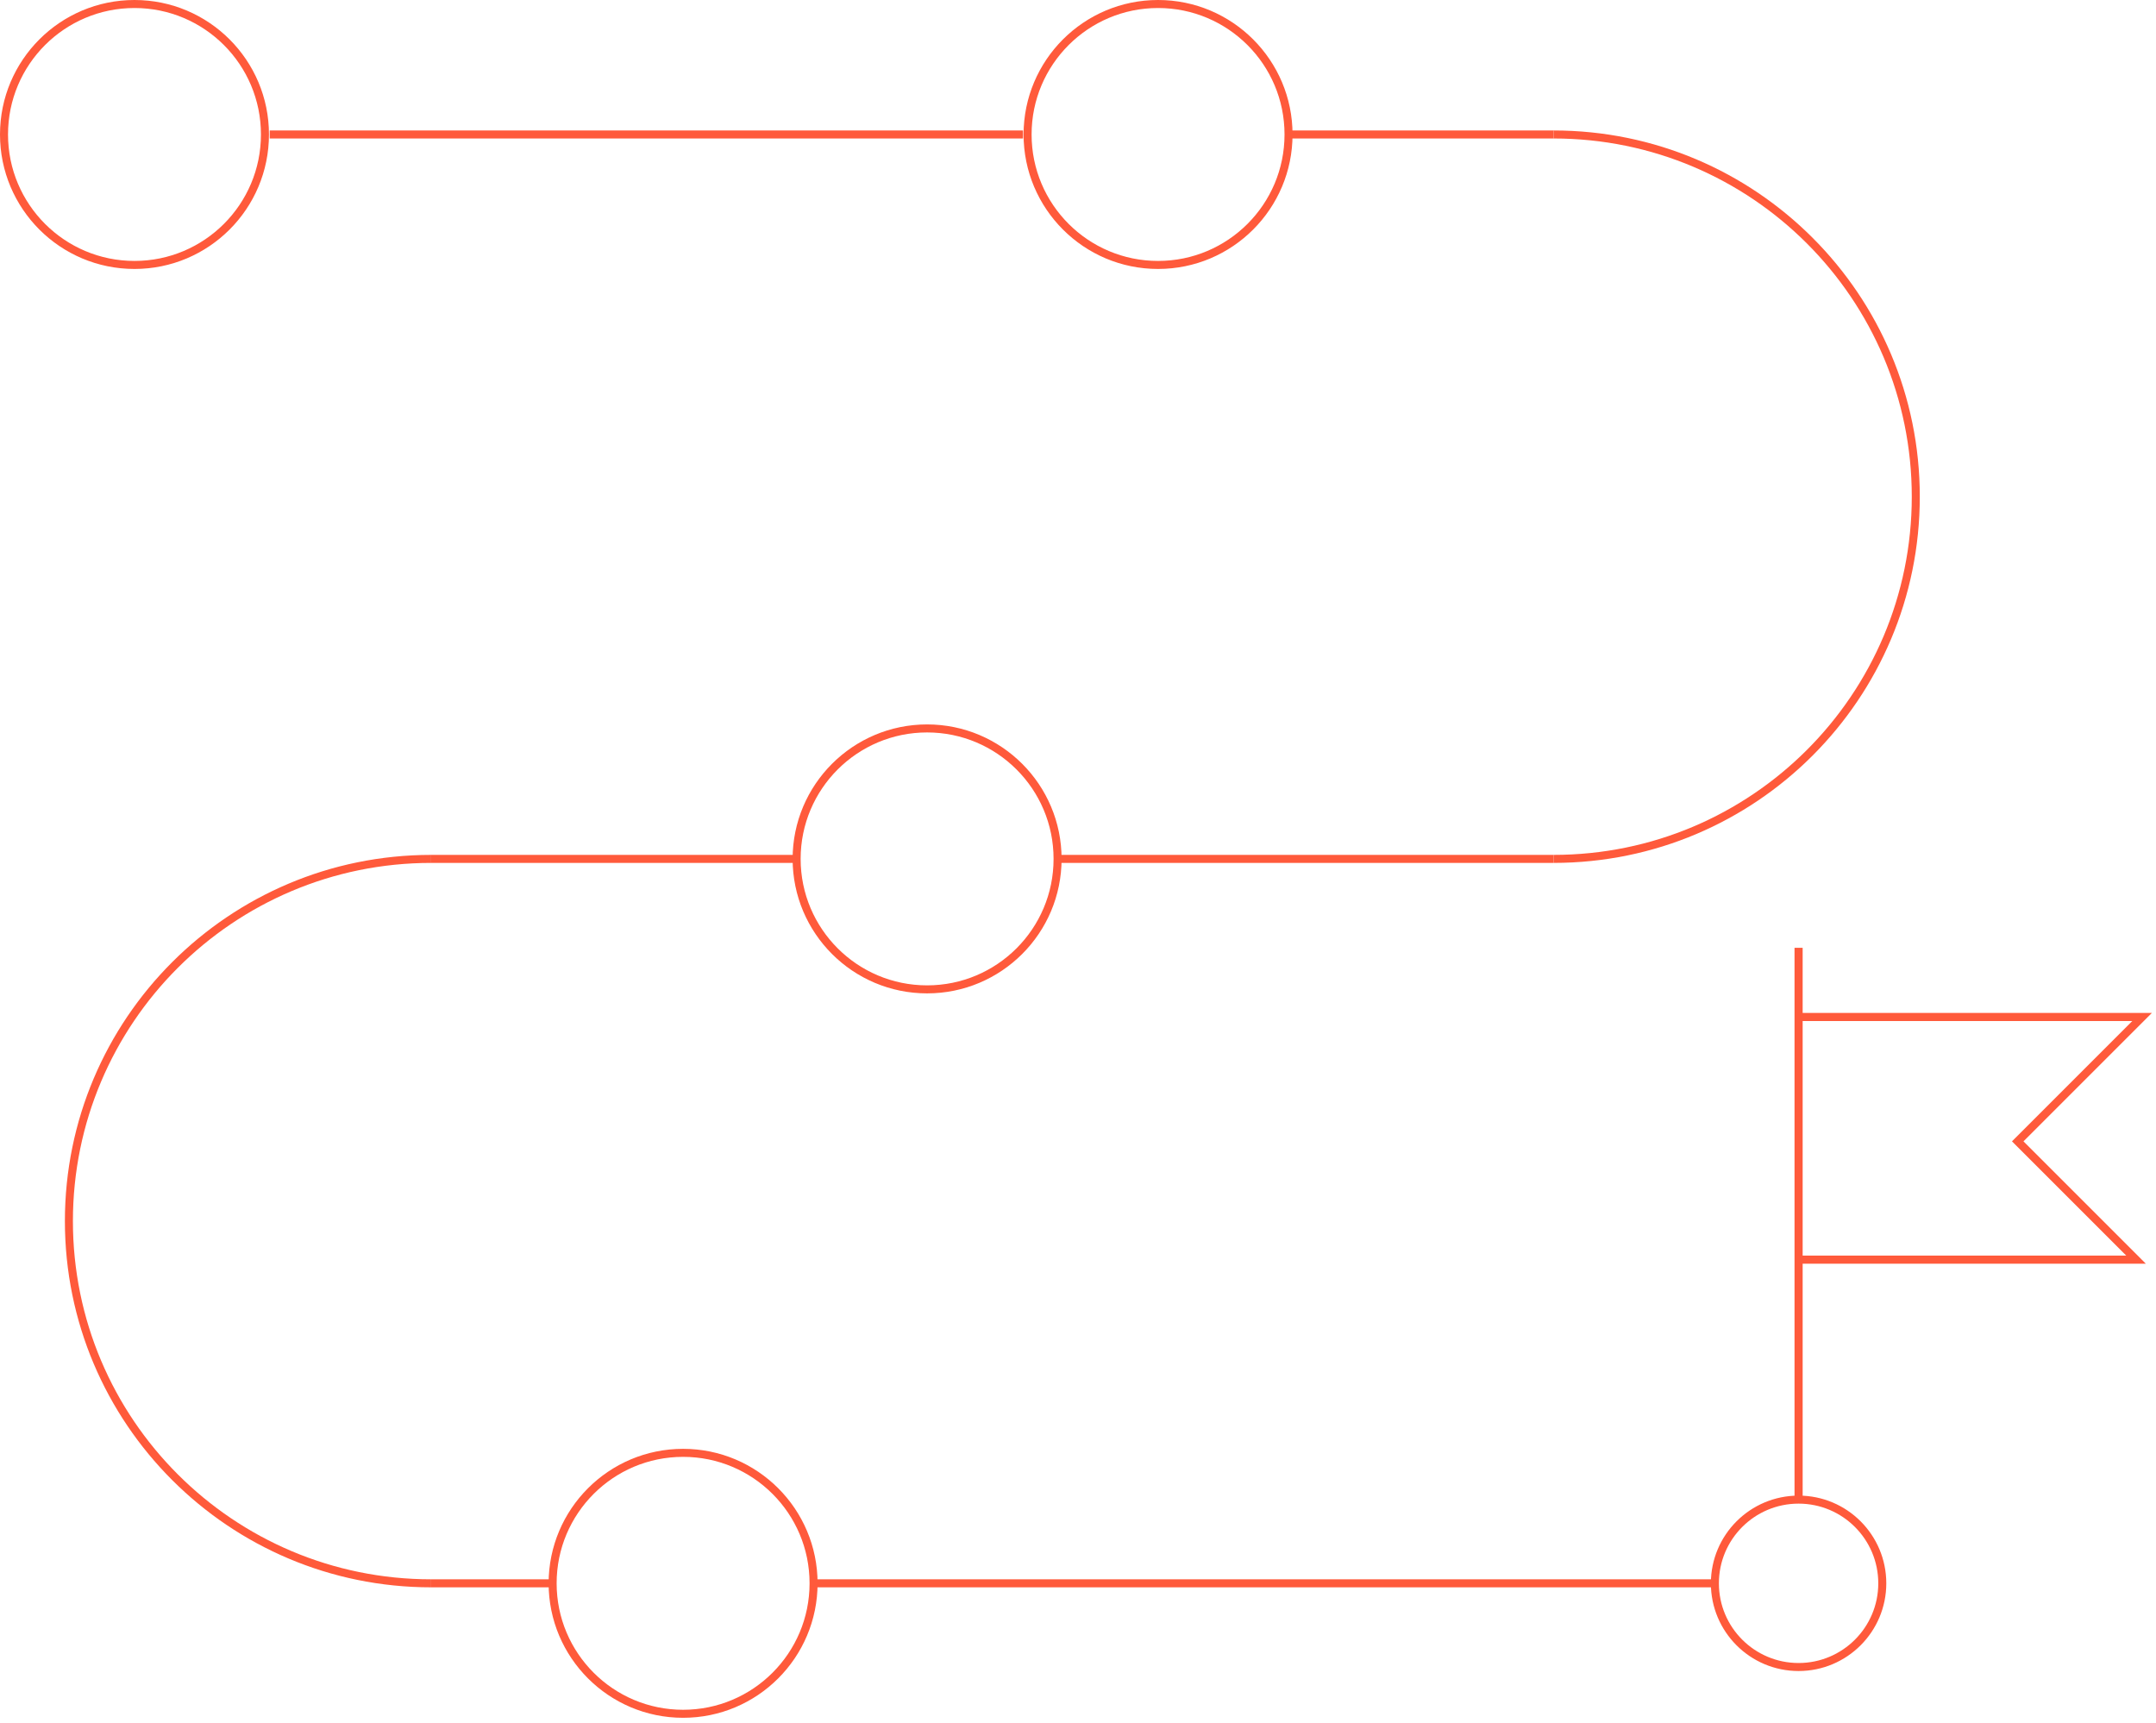 <svg width="269" height="215" viewBox="0 0 269 215" fill="none" xmlns="http://www.w3.org/2000/svg">
<g clip-path="url(#clip0_12_536)">
<path d="M16.779 33.058C25.77 33.058 33.058 25.77 33.058 16.779C33.058 7.788 25.77 0.5 16.779 0.5C7.788 0.5 0.5 7.788 0.5 16.779C0.5 25.77 7.788 33.058 16.779 33.058Z" stroke="#FF5A3B" stroke-miterlimit="10"/>
<path d="M144.489 33.058C153.48 33.058 160.768 25.77 160.768 16.779C160.768 7.788 153.48 0.5 144.489 0.5C135.498 0.5 128.21 7.788 128.21 16.779C128.21 25.77 135.498 33.058 144.489 33.058Z" stroke="#FF5A3B" stroke-miterlimit="10"/>
<path d="M193.835 16.779C218.795 16.779 239.029 37.013 239.029 61.973C239.029 86.933 218.795 107.167 193.835 107.167" stroke="#FF5A3B" stroke-miterlimit="10"/>
<path d="M33.651 16.779H127.642" stroke="#FF5A3B" stroke-miterlimit="10"/>
<path d="M115.673 123.447C124.664 123.447 131.952 116.159 131.952 107.168C131.952 98.177 124.664 90.889 115.673 90.889C106.682 90.889 99.394 98.177 99.394 107.168C99.394 116.159 106.682 123.447 115.673 123.447Z" stroke="#FF5A3B" stroke-miterlimit="10"/>
<path d="M85.229 213.835C94.22 213.835 101.508 206.547 101.508 197.556C101.508 188.565 94.22 181.277 85.229 181.277C76.239 181.277 68.95 188.565 68.95 197.556C68.95 206.547 76.239 213.835 85.229 213.835Z" stroke="#FF5A3B" stroke-miterlimit="10"/>
<path d="M224.406 207.999C230.173 207.999 234.849 203.324 234.849 197.556C234.849 191.788 230.173 187.113 224.406 187.113C218.638 187.113 213.963 191.788 213.963 197.556C213.963 203.324 218.638 207.999 224.406 207.999Z" stroke="#FF5A3B" stroke-miterlimit="10"/>
<path d="M131.952 107.168H193.835" stroke="#FF5A3B" stroke-miterlimit="10"/>
<path d="M160.768 16.779H193.835" stroke="#FF5A3B" stroke-miterlimit="10"/>
<path d="M53.791 197.556C28.831 197.556 8.597 177.322 8.597 152.362C8.597 127.402 28.831 107.168 53.791 107.168" stroke="#FF5A3B" stroke-miterlimit="10"/>
<path d="M99.394 107.168H53.791" stroke="#FF5A3B" stroke-miterlimit="10"/>
<path d="M68.95 197.556H53.791" stroke="#FF5A3B" stroke-miterlimit="10"/>
<path d="M213.963 197.556H101.509" stroke="#FF5A3B" stroke-miterlimit="10"/>
<path d="M224.406 187.113V118.261" stroke="#FF5A3B" stroke-width="1.014" stroke-miterlimit="10"/>
<path d="M224.406 126.894H267.263L251.747 142.41L266.51 157.173H224.406" stroke="#FF5A3B" stroke-width="1.014" stroke-miterlimit="10"/>
</g>
<defs>
<clipPath id="clip0_12_536">
<rect width="268.487" height="214.335" fill="white"/>
</clipPath>
</defs>
</svg>
